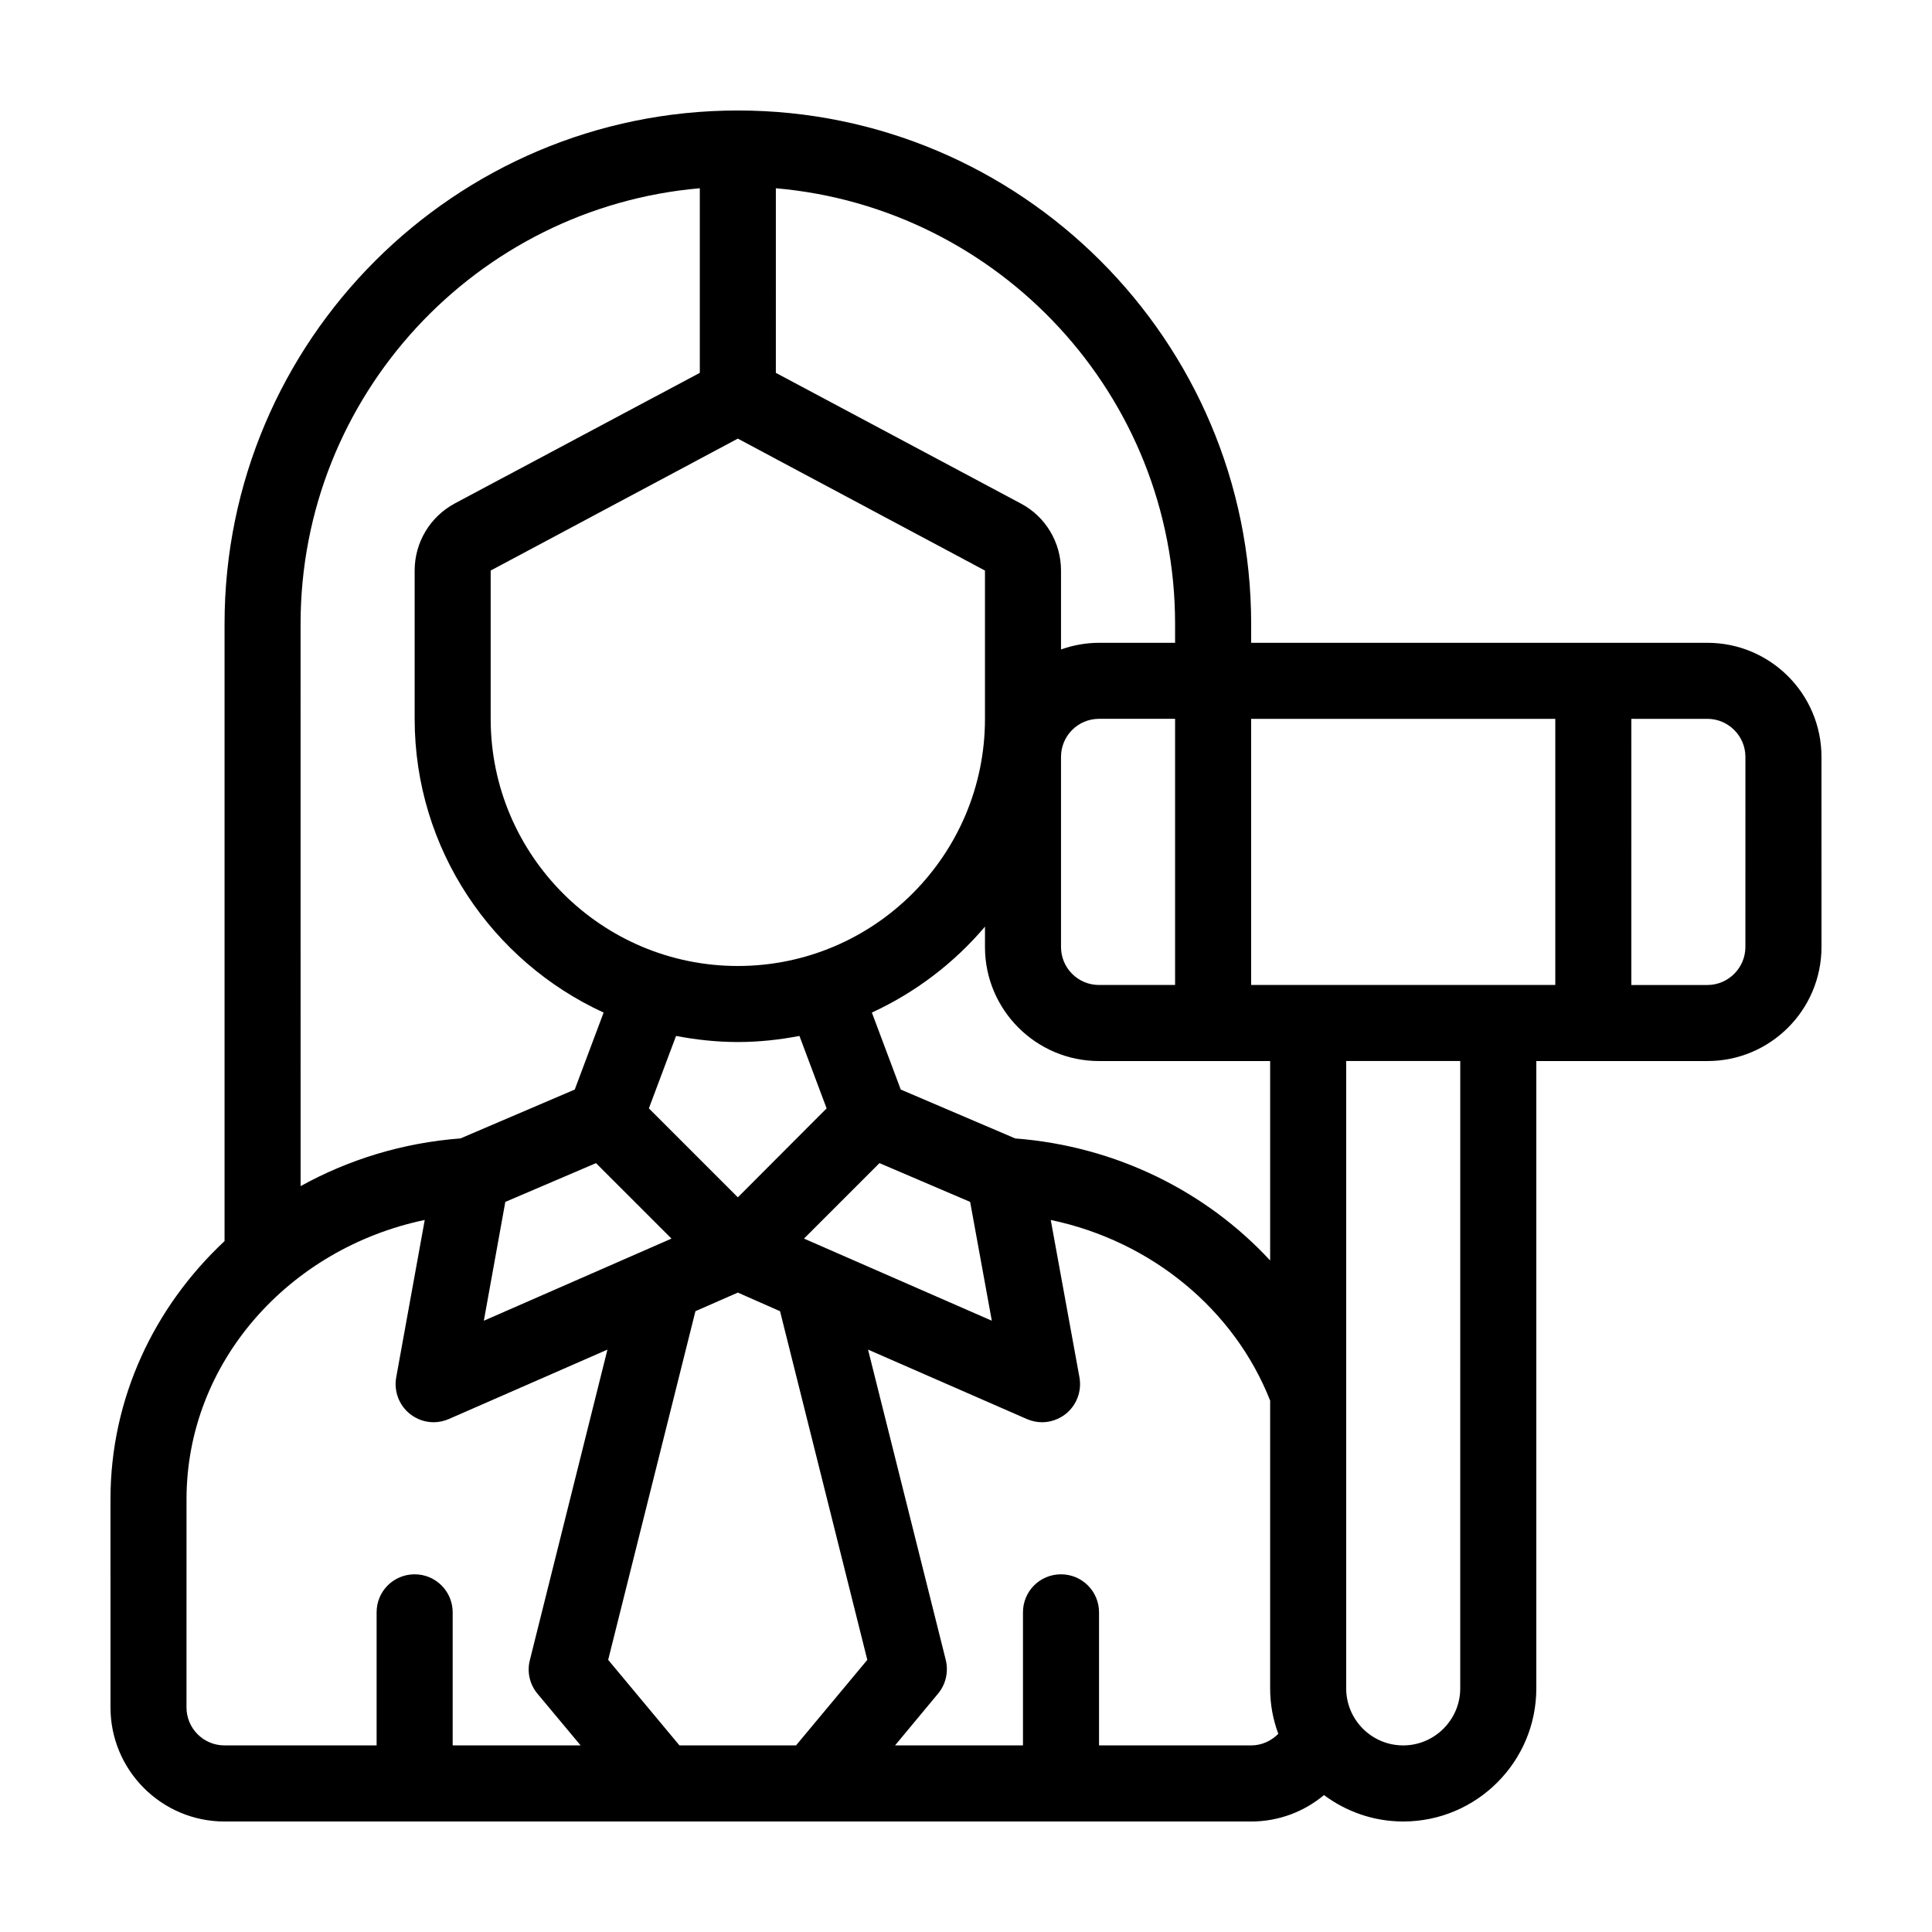 <?xml version="1.0" encoding="UTF-8"?>
<!-- Uploaded to: ICON Repo, www.svgrepo.com, Generator: ICON Repo Mixer Tools -->
<svg fill="#000000" width="800px" height="800px" version="1.1" viewBox="144 144 512 512" xmlns="http://www.w3.org/2000/svg">
 <path d="m596.48 314.35h-120.91v-5.039c0-75.016-61.012-136.03-136.03-136.03-75.02 0-136.03 61.012-136.03 136.03v163.59c-18.641 17.434-30.23 41.664-30.23 68.418l0.004 55.168c0 16.676 13.551 30.23 30.23 30.23h272.06c7.305 0 14.055-2.621 19.297-7.004 5.891 4.383 13.145 7 21.004 7 19.445 0 35.266-15.82 35.266-35.266v-166.26h45.344c16.676 0 30.23-13.551 30.23-30.23l-0.004-50.379c0-16.676-13.551-30.227-30.227-30.227zm-246.87-120.46c59.199 5.137 105.8 54.914 105.8 115.42v5.039h-20.152c-3.527 0-6.953 0.656-10.078 1.762v-20.906c0-7.457-4.082-14.309-10.68-17.785l-64.891-34.613zm-33.652 243.84 7.203-19.195c5.289 1.008 10.781 1.613 16.375 1.613s11.035-0.605 16.324-1.613l7.203 19.195-23.527 23.578zm5.992 34.512-49.727 21.766 5.691-31.488 24.031-10.277zm55.117-20.004 24.031 10.277 5.742 31.488-49.777-21.766zm5.644-19.496-7.656-20.402c11.586-5.34 21.816-13.148 29.977-22.773l-0.004 5.391c0 16.676 13.551 30.23 30.23 30.23h45.344v52.852c-16.828-18.188-40.707-30.277-67.562-32.344zm42.469-37.785v-50.383c0-5.543 4.484-10.078 10.078-10.078h20.152v70.535h-20.152c-5.594 0-10.078-4.531-10.078-10.074zm-20.152-99.754v39.297c0 36.125-29.371 65.496-65.496 65.496s-65.496-29.371-65.496-65.496v-39.297l65.496-34.965zm-181.37 14.105c0-60.508 46.602-110.29 105.8-115.42v48.918l-64.941 34.613c-6.551 3.527-10.629 10.328-10.629 17.785v39.297c0 34.512 20.555 64.285 50.078 77.84l-7.656 20.402-30.277 12.949c-15.367 1.16-29.727 5.644-42.371 12.645-0.004 0-0.004-149.03-0.004-149.03zm62.777 283.54 11.434 13.703h-33.906v-35.266c0-5.594-4.535-10.078-10.078-10.078-5.594 0-10.078 4.484-10.078 10.078v35.266h-40.305c-5.594 0-10.078-4.535-10.078-10.078l0.008-55.164c0-36.172 27.055-66.453 63.129-74.008l-7.559 41.715c-0.656 3.68 0.754 7.406 3.68 9.723 1.812 1.41 3.977 2.168 6.246 2.168 1.359 0 2.719-0.301 4.031-0.855l42.02-18.391-20.555 82.273c-0.812 3.121-0.055 6.445 2.012 8.914zm68.516 13.703h-30.883l-18.895-22.672 23.125-92.398 11.238-4.934 11.184 4.938 23.125 92.398zm120.61 0h-40.305v-35.266c0-5.594-4.535-10.078-10.078-10.078-5.594 0-10.078 4.484-10.078 10.078v35.266h-33.906l11.387-13.703c2.066-2.469 2.82-5.793 2.066-8.918l-20.605-82.273 42.066 18.391c1.262 0.555 2.672 0.859 4.035 0.859 2.215 0 4.434-0.754 6.246-2.168 2.922-2.316 4.332-6.047 3.68-9.723l-7.609-41.715c26.902 5.644 48.719 23.93 58.141 47.863v76.273c0 4.231 0.754 8.262 2.168 12.043-1.867 1.863-4.387 3.07-7.207 3.07zm55.418-15.113c0 8.312-6.801 15.113-15.113 15.113-8.363 0-15.113-6.801-15.113-15.113v-166.26h30.23zm25.191-186.41h-80.609v-70.531h80.609zm50.379-10.074c0 5.543-4.535 10.078-10.078 10.078h-20.152l0.004-70.535h20.152c5.543 0 10.078 4.535 10.078 10.078z"/>
</svg>